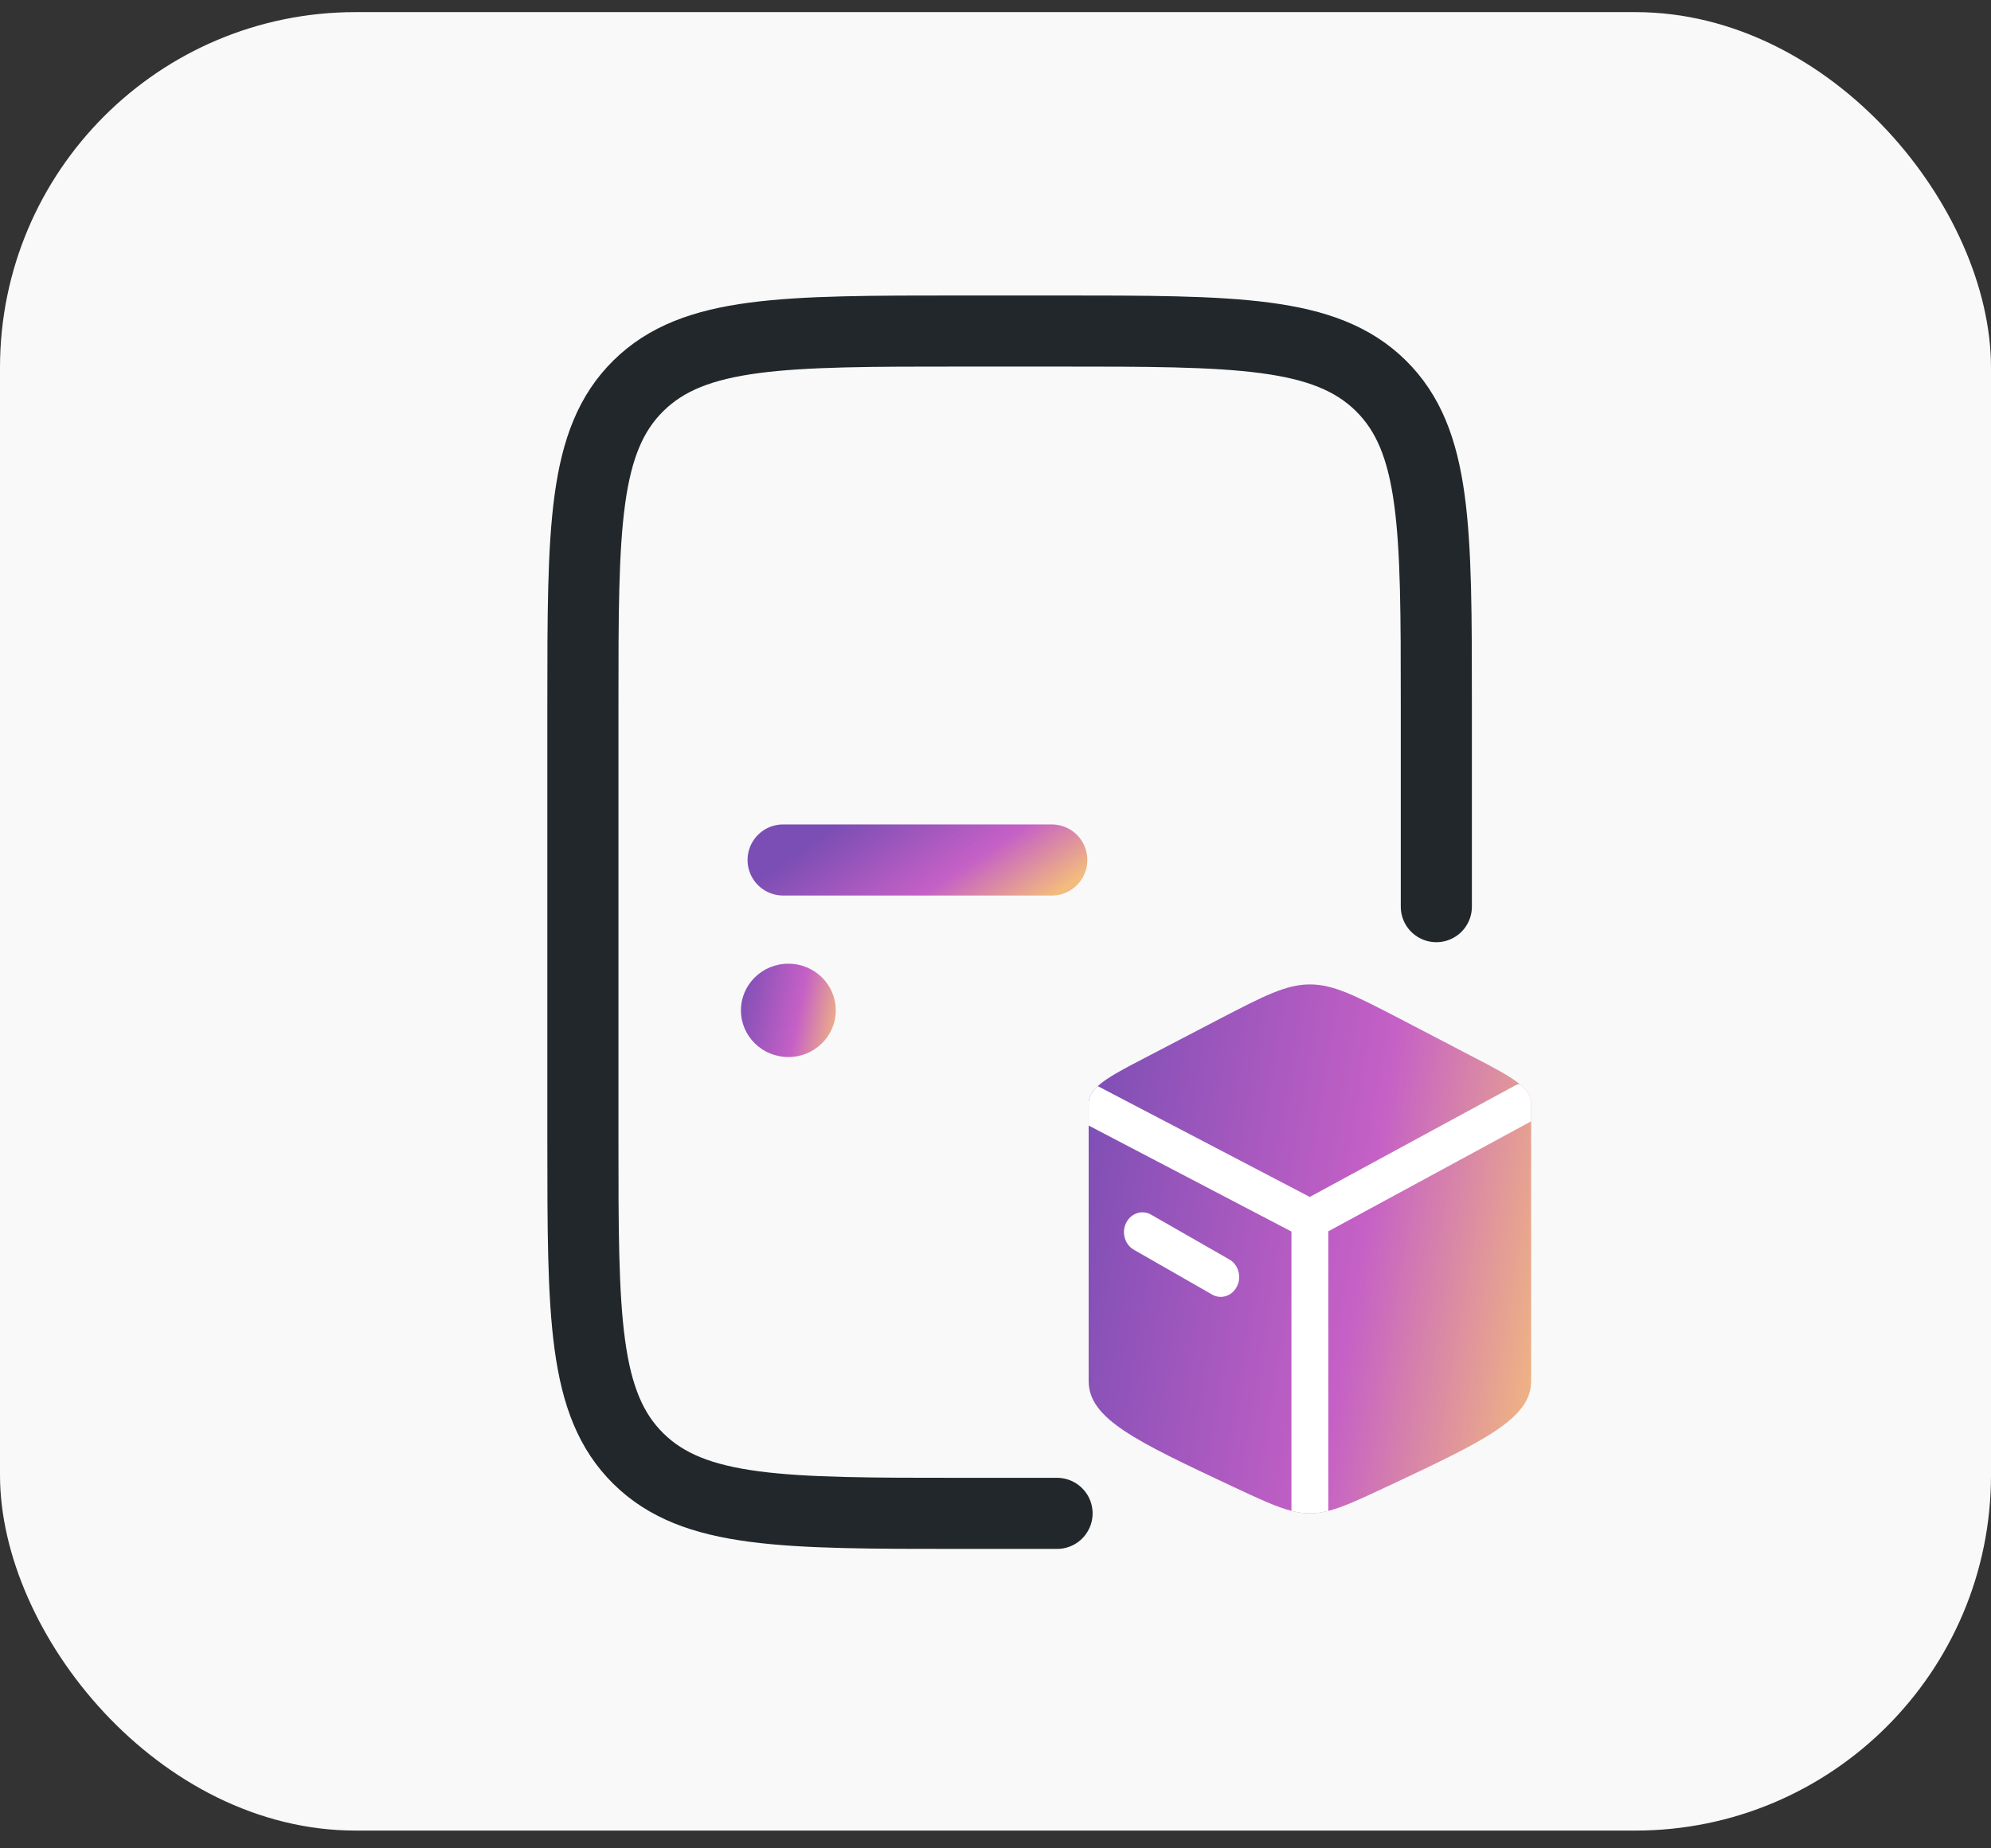 <svg width="56" height="52" viewBox="0 0 56 52" fill="none" xmlns="http://www.w3.org/2000/svg">
<rect x="0" y="0" width="56" height="52" fill="#333333" stroke="none"/>
<rect y="0.341" width="56" height="51.159" rx="10" fill="#F9F9F9"/>
<path d="M29.731 42.576H27.064C22.035 42.576 19.52 42.576 17.958 41.038C16.395 39.5 16.395 37.024 16.395 32.072V19.817C16.395 14.865 16.395 12.39 17.958 10.851C19.52 9.313 22.035 9.313 27.064 9.313H29.731C34.76 9.313 37.275 9.313 38.837 10.851C40.399 12.39 40.399 14.865 40.399 19.817V25.507" stroke="#21272A" stroke-width="2" stroke-linecap="round"/>
<ellipse cx="22.174" cy="28.425" rx="1.334" ry="1.313" fill="url(#paint0_linear_5186_45274)"/>
<path d="M22.026 24.194H29.583" stroke="url(#paint1_linear_5186_45274)" stroke-width="2" stroke-linecap="round"/>
<g clip-path="url(#clip0_5186_45274)">
<path d="M43.066 31.044V38.856C43.066 39.916 41.722 40.549 39.032 41.814C38.275 42.167 37.78 42.401 37.362 42.505C37.179 42.554 37.013 42.576 36.843 42.576C36.674 42.576 36.508 42.554 36.325 42.505C35.906 42.401 35.412 42.167 34.655 41.814C31.965 40.549 30.62 39.916 30.62 38.856V31.044C30.62 30.865 30.707 30.709 30.876 30.556C31.139 30.314 31.609 30.069 32.283 29.719L34.302 28.666C35.55 28.019 36.173 27.695 36.843 27.695C37.514 27.695 38.136 28.019 39.384 28.666L41.404 29.719C42.022 30.039 42.468 30.273 42.742 30.497C42.959 30.672 43.066 30.843 43.066 31.044Z" fill="url(#paint2_linear_5186_45274)"/>
<path d="M43.066 31.044V31.546L37.361 34.641V42.505C37.178 42.554 37.012 42.576 36.843 42.576C36.673 42.576 36.508 42.554 36.324 42.505V34.299C36.324 34.087 36.435 33.893 36.608 33.8L36.839 33.674L42.603 30.545C42.648 30.523 42.693 30.504 42.741 30.497C42.959 30.671 43.066 30.843 43.066 31.044Z" fill="white"/>
<path d="M37.31 34.541C37.22 34.741 37.037 34.857 36.843 34.857C36.767 34.857 36.691 34.838 36.619 34.801L36.325 34.648L30.62 31.665V31.044C30.62 30.865 30.707 30.709 30.876 30.556L36.84 33.674L37.072 33.797C37.327 33.93 37.434 34.265 37.31 34.541Z" fill="white"/>
<path d="M34.333 36.486C34.25 36.486 34.167 36.464 34.091 36.419L31.889 35.158C31.636 35.013 31.539 34.674 31.674 34.403C31.809 34.131 32.124 34.027 32.376 34.172L34.578 35.433C34.831 35.578 34.928 35.917 34.793 36.189C34.699 36.378 34.52 36.486 34.333 36.486Z" fill="white"/>
</g>
<defs>
<linearGradient id="paint0_linear_5186_45274" x1="20.841" y1="27.112" x2="23.908" y2="27.721" gradientUnits="userSpaceOnUse">
<stop stop-color="#7A4EB4"/>
<stop offset="0.595" stop-color="#C560C6"/>
<stop offset="1" stop-color="#F3BB7D"/>
</linearGradient>
<linearGradient id="paint1_linear_5186_45274" x1="22.026" y1="24.194" x2="24.867" y2="28.388" gradientUnits="userSpaceOnUse">
<stop stop-color="#7A4EB4"/>
<stop offset="0.595" stop-color="#C560C6"/>
<stop offset="1" stop-color="#F3BB7D"/>
</linearGradient>
<linearGradient id="paint2_linear_5186_45274" x1="30.62" y1="27.695" x2="45.111" y2="30.064" gradientUnits="userSpaceOnUse">
<stop stop-color="#7A4EB4"/>
<stop offset="0.595" stop-color="#C560C6"/>
<stop offset="1" stop-color="#F3BB7D"/>
</linearGradient>
<clipPath id="clip0_5186_45274">
<rect width="12.446" height="14.881" fill="white" transform="translate(30.62 27.695)"/>
</clipPath>
</defs>
</svg>
